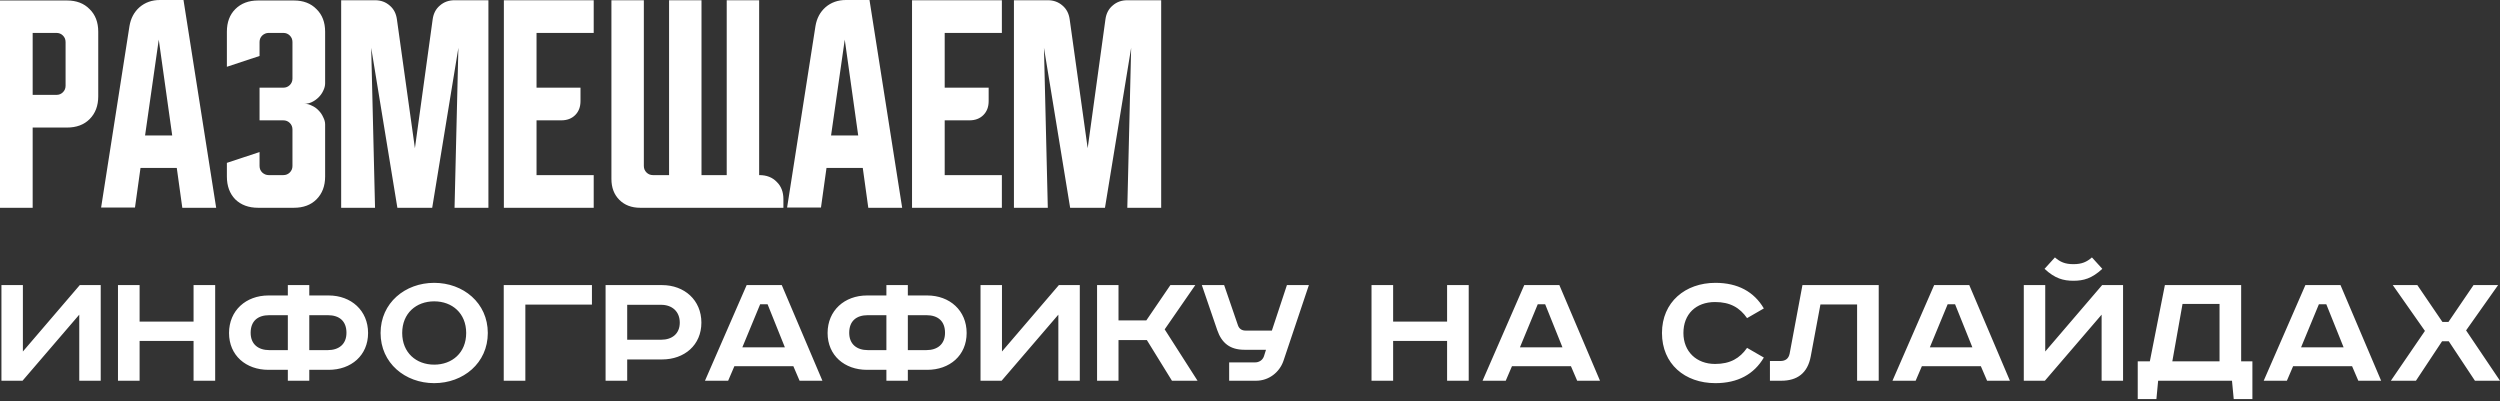 <?xml version="1.0" encoding="UTF-8"?> <svg xmlns="http://www.w3.org/2000/svg" width="1041" height="167" viewBox="0 0 1041 167" fill="none"><rect x="0" y="0" width="1041" height="167" fill="#333333" stroke="none"/> <path d="M4.47118e-08 0.2H27.906C31.84 0.2 34.974 1.4 37.308 3.801C39.709 6.135 40.909 9.269 40.909 13.203V40.109C40.909 44.043 39.709 47.21 37.308 49.611C34.974 51.945 31.84 53.112 27.906 53.112H13.603V86.519H4.47118e-08V0.2ZM13.603 13.703V39.509H23.505C24.572 39.509 25.472 39.142 26.206 38.408C26.939 37.675 27.306 36.775 27.306 35.708V17.504C27.306 16.437 26.939 15.537 26.206 14.803C25.472 14.07 24.572 13.703 23.505 13.703H13.603ZM53.906 10.902C54.439 7.635 55.839 5.001 58.106 3.001C60.44 1 63.274 -3.33859e-06 66.608 -3.33859e-06H76.41L90.013 86.519H75.91L73.61 69.915H58.507L56.206 86.419H42.103L53.906 10.902ZM60.407 56.412H71.709L66.108 16.504L60.407 56.412ZM108.077 63.314V69.115C108.077 70.182 108.443 71.082 109.177 71.816C109.977 72.549 110.877 72.916 111.877 72.916H117.979C119.046 72.916 119.946 72.549 120.679 71.816C121.413 71.082 121.78 70.182 121.78 69.115V53.912C121.78 52.845 121.413 51.945 120.679 51.211C119.946 50.478 119.046 50.111 117.979 50.111H108.077V36.508H117.979C119.046 36.508 119.946 36.141 120.679 35.408C121.413 34.674 121.78 33.774 121.78 32.707V17.504C121.78 16.437 121.413 15.537 120.679 14.803C119.946 14.07 119.046 13.703 117.979 13.703H111.877C110.877 13.703 109.977 14.07 109.177 14.803C108.443 15.537 108.077 16.437 108.077 17.504V23.305L94.474 27.806V13.203C94.474 9.269 95.641 6.135 97.974 3.801C100.375 1.4 103.542 0.2 107.477 0.2H122.38C126.314 0.2 129.448 1.4 131.782 3.801C134.182 6.135 135.383 9.269 135.383 13.203V34.708C135.383 35.708 135.116 36.741 134.582 37.808C134.116 38.808 133.482 39.709 132.682 40.509C131.882 41.309 130.948 41.976 129.881 42.509C128.881 42.976 127.848 43.209 126.781 43.209C127.848 43.209 128.881 43.476 129.881 44.01C130.948 44.476 131.882 45.143 132.682 46.01C133.482 46.81 134.116 47.744 134.582 48.811C135.116 49.811 135.383 50.811 135.383 51.811V73.516C135.383 77.45 134.182 80.618 131.782 83.018C129.448 85.352 126.314 86.519 122.38 86.519H107.477C103.542 86.519 100.375 85.352 97.974 83.018C95.641 80.618 94.474 77.45 94.474 73.516V67.815L108.077 63.314ZM142.062 86.519V0.1H156.165C158.566 0.1 160.6 0.834 162.267 2.3C163.934 3.701 164.934 5.601 165.267 8.002L172.769 61.713L180.17 8.002C180.504 5.601 181.504 3.701 183.171 2.3C184.838 0.834 186.872 0.1 189.272 0.1H203.376V86.519H189.272L190.873 19.904L179.97 86.519H165.467L154.565 19.904L156.165 86.519H142.062ZM209.811 0.1H247.219V13.703H223.414V36.508H241.718V42.109C241.718 44.51 240.985 46.443 239.518 47.91C238.051 49.377 236.117 50.111 233.716 50.111H223.414V72.916H247.219V86.519H209.811V0.1ZM268.097 0.1V69.115C268.097 70.182 268.464 71.082 269.198 71.816C269.931 72.549 270.831 72.916 271.898 72.916H278.6V0.1H292.103V72.916H302.605V0.1H316.108V72.916H316.208C319.209 72.916 321.609 73.849 323.409 75.716C325.277 77.517 326.21 79.917 326.21 82.918V86.519H266.597C262.996 86.519 260.096 85.419 257.895 83.218C255.695 81.018 254.594 78.117 254.594 74.516V0.1H268.097ZM339.554 10.902C340.087 7.635 341.487 5.001 343.755 3.001C346.088 1 348.922 -3.33859e-06 352.256 -3.33859e-06H362.058L375.661 86.519H361.558L359.258 69.915H344.155L341.854 86.419H327.751L339.554 10.902ZM346.055 56.412H357.357L351.756 16.504L346.055 56.412ZM379.77 0.1H417.178V13.703H393.373V36.508H411.677V42.109C411.677 44.51 410.944 46.443 409.477 47.91C408.01 49.377 406.076 50.111 403.675 50.111H393.373V72.916H417.178V86.519H379.77V0.1ZM422.201 86.519V0.1H436.304C438.705 0.1 440.739 0.834 442.406 2.3C444.073 3.701 445.073 5.601 445.406 8.002L452.908 61.713L460.31 8.002C460.643 5.601 461.643 3.701 463.31 2.3C464.977 0.834 467.011 0.1 469.412 0.1H483.515V86.519H469.412L471.012 19.904L460.11 86.519H445.606L434.704 19.904L436.304 86.519H422.201ZM0.6 118.71V158.535H9.386L33.007 131.025V158.535H41.937V118.71H33.223L9.53 146.364V118.71H0.6ZM49.126 118.71V158.535H58.128V141.971H80.597V158.535H89.599V118.71H80.597V133.905H58.128V118.71H49.126ZM119.854 123.031H111.788C102.426 123.031 95.368 129.296 95.368 138.658C95.368 148.02 102.426 153.998 111.788 153.998H119.854V158.535H128.784V153.998H136.849C146.211 153.998 153.269 148.02 153.269 138.658C153.269 129.296 146.211 123.031 136.849 123.031H128.784V118.71H119.854V123.031ZM119.854 131.241V145.788H112.148C107.539 145.788 104.37 143.339 104.37 138.586C104.37 133.761 107.251 131.241 112.148 131.241H119.854ZM128.784 131.241H136.489C141.386 131.241 144.267 133.761 144.267 138.586C144.267 143.339 141.098 145.788 136.489 145.788H128.784V131.241ZM167.475 138.658C167.475 130.448 173.308 125.479 180.797 125.479C188.287 125.479 194.12 130.448 194.12 138.658C194.12 146.868 188.287 151.837 180.797 151.837C173.308 151.837 167.475 146.868 167.475 138.658ZM203.122 138.658C203.122 126.127 192.896 117.774 180.797 117.774C168.699 117.774 158.473 126.127 158.473 138.658C158.473 151.189 168.699 159.543 180.797 159.543C192.896 159.543 203.122 151.189 203.122 138.658ZM209.755 118.71V158.535H218.757V126.848H246.483V118.71H209.755ZM252.163 118.71V158.535H261.165V149.677H275.64C285.002 149.677 292.059 143.699 292.059 134.337C292.059 124.975 285.002 118.71 275.64 118.71H252.163ZM261.165 126.92H275.28C279.889 126.92 283.057 129.728 283.057 134.337C283.057 138.946 279.889 141.467 275.28 141.467H261.165V126.92ZM316.525 126.704H319.622L326.823 144.635H309.107L316.525 126.704ZM310.908 118.71L293.552 158.535H303.202L305.795 152.485H330.352L332.945 158.535H342.451L325.527 118.71H310.908ZM369.095 123.031H361.03C351.668 123.031 344.61 129.296 344.61 138.658C344.61 148.02 351.668 153.998 361.03 153.998H369.095V158.535H378.025V153.998H386.091C395.453 153.998 402.511 148.02 402.511 138.658C402.511 129.296 395.453 123.031 386.091 123.031H378.025V118.71H369.095V123.031ZM369.095 131.241V145.788H361.39C356.781 145.788 353.612 143.339 353.612 138.586C353.612 133.761 356.493 131.241 361.39 131.241H369.095ZM378.025 131.241H385.731C390.628 131.241 393.509 133.761 393.509 138.586C393.509 143.339 390.34 145.788 385.731 145.788H378.025V131.241ZM408.29 118.71V158.535H417.076L440.697 131.025V158.535H449.627V118.71H440.914L417.22 146.364V118.71H408.29ZM456.817 118.71V158.535H465.747V141.611H477.557L487.999 158.535H498.658L484.975 137.146L497.722 118.71H487.351L477.341 133.401H465.747V118.71H456.817ZM500.441 118.71L506.851 137.434C508.723 142.907 512.252 145.644 518.157 145.644H527.159L526.295 148.38C525.719 150.037 524.206 150.901 522.622 150.901H511.82V158.535H523.054C528.311 158.535 532.776 155.078 534.433 150.253L545.019 118.71H535.873L529.608 137.65H518.589C517.149 137.65 515.997 136.93 515.493 135.489L509.731 118.71H500.441ZM571.099 118.71V158.535H580.101V141.971H602.57V158.535H611.572V118.71H602.57V133.905H580.101V118.71H571.099ZM640.314 126.704H643.411L650.612 144.635H632.897L640.314 126.704ZM634.697 118.71L617.341 158.535H626.991L629.584 152.485H654.141L656.734 158.535H666.24L649.316 118.71H634.697ZM734.463 128.432C730.359 121.446 723.589 117.774 714.299 117.774C701.768 117.774 692.046 125.767 692.046 138.658C692.046 151.549 701.552 159.543 714.299 159.543C723.589 159.543 730.359 155.87 734.463 148.884L727.478 144.852C724.453 149.172 720.492 151.549 714.155 151.549C706.377 151.549 700.976 146.364 700.976 138.658C700.976 130.808 706.161 125.767 714.155 125.767C720.492 125.767 724.453 128.144 727.478 132.465L734.463 128.432ZM750.539 118.71L745.21 147.228C744.778 149.389 743.41 150.325 741.321 150.325H737V158.535H741.753C748.307 158.535 752.7 155.438 753.996 148.38L758.029 126.776H773.296V158.535H782.298V118.71H750.539ZM811 126.704H814.096L821.298 144.635H803.582L811 126.704ZM805.383 118.71L788.027 158.535H797.677L800.269 152.485H824.827L827.419 158.535H836.925L820.002 118.71H805.383ZM842.705 118.71V158.535H851.491L875.112 131.025V158.535H884.042V118.71H875.328L851.635 146.364V118.71H842.705ZM871.079 107.187C868.919 109.06 866.903 109.996 863.374 109.996C859.845 109.996 857.829 109.06 855.668 107.187L851.347 111.94C855.668 115.973 859.197 116.909 863.374 116.909C867.551 116.909 871.079 115.973 875.4 111.94L871.079 107.187ZM901.458 118.71L895.192 150.469H890.151V166.168H897.929L898.649 158.535H929.4L930.12 166.168H937.898V150.469H933.217V118.71H901.458ZM908.803 126.56H924.215V150.469H904.554L908.803 126.56ZM965.58 126.704H968.677L975.879 144.635H958.163L965.58 126.704ZM959.963 118.71L942.607 158.535H952.257L954.85 152.485H979.407L982 158.535H991.506L974.582 118.71H959.963ZM996.35 118.71L1009.74 137.794L995.557 158.535H1006L1016.87 142.115H1019.68L1030.56 158.535H1041L1026.88 137.578L1040.21 118.71H1029.98L1019.54 134.049H1017.02L1006.58 118.71H996.35Z" fill="white"></path> </svg> 